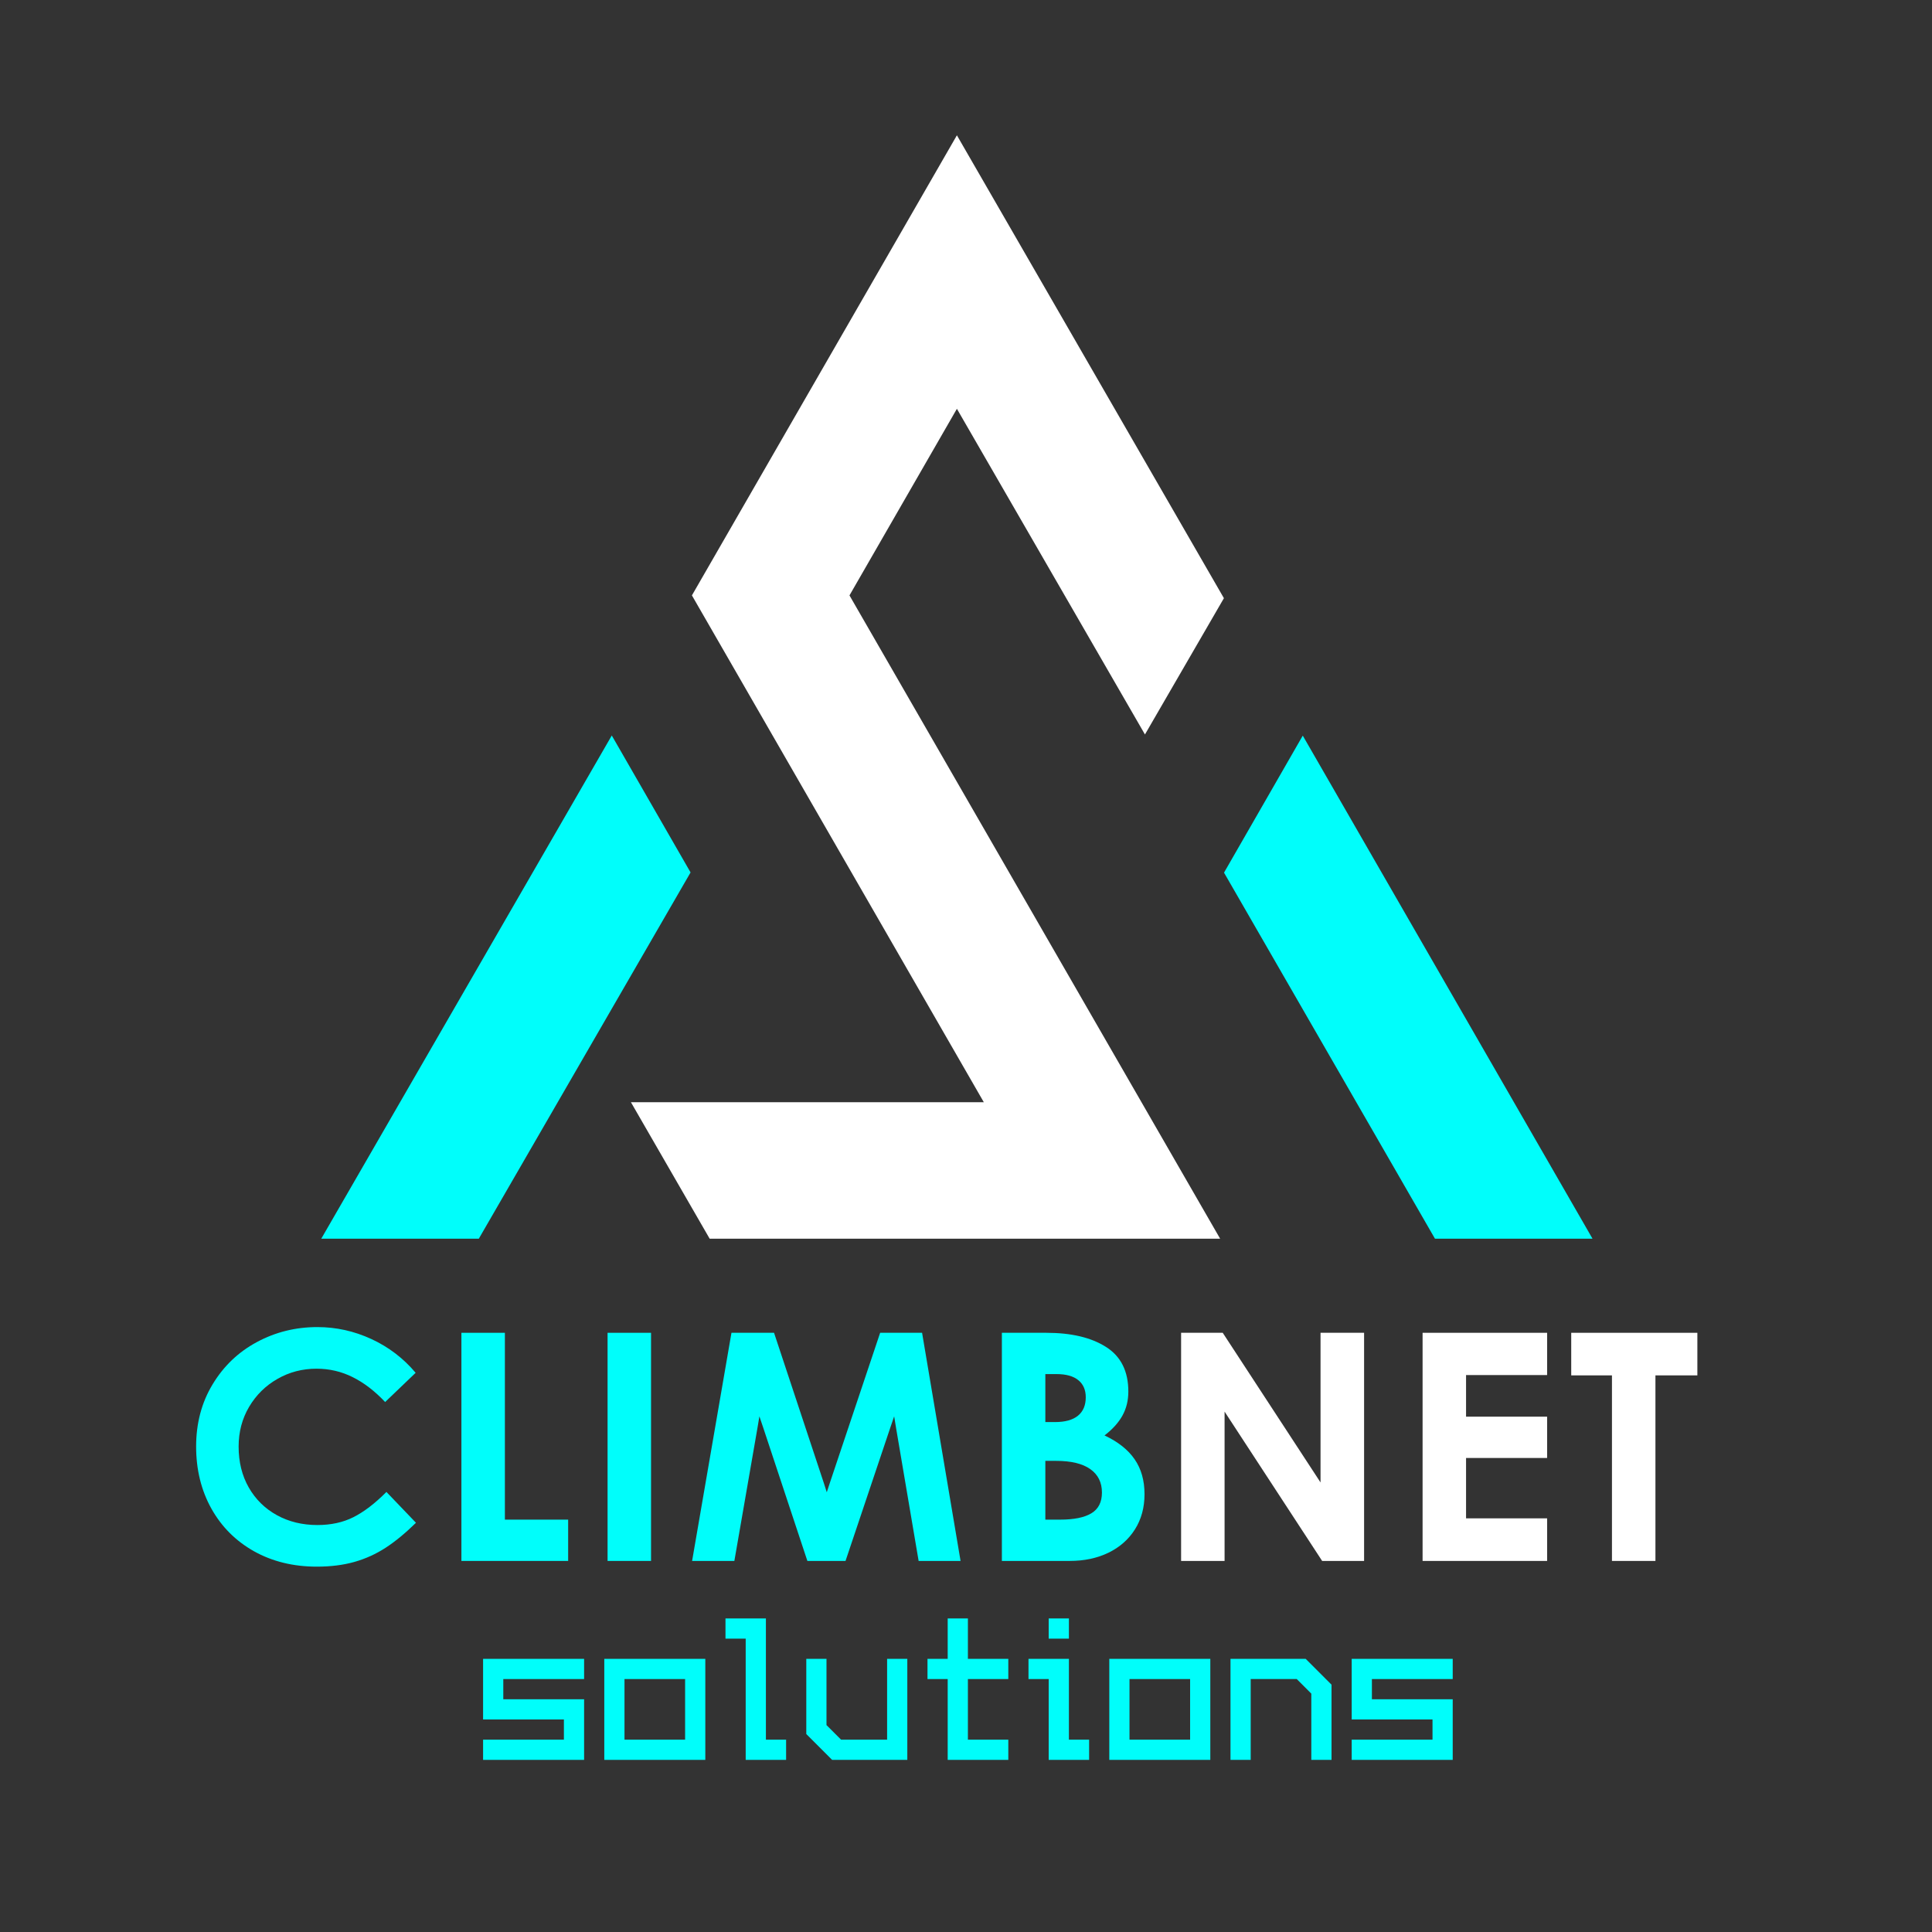 <svg xmlns="http://www.w3.org/2000/svg" xmlns:xlink="http://www.w3.org/1999/xlink" width="500" viewBox="0 0 375 375" height="500" preserveAspectRatio="xMidYMid meet"><rect x="0" y="0" width="375" height="375" fill="#333333" stroke="none"/><defs><clipPath id="6df4fe2a11"><path d="M 122 26.105 L 238 26.105 L 238 240.605 L 122 240.605 Z M 122 26.105 "></path></clipPath><clipPath id="da3a8859f2"><path d="M 237 142 L 309.109 142 L 309.109 240.605 L 237 240.605 Z M 237 142 "></path></clipPath><clipPath id="4d2b2c75ff"><path d="M 62.359 142 L 135 142 L 135 240.605 L 62.359 240.605 Z M 62.359 142 "></path></clipPath></defs><g id="e0607fd6bb"><g style="fill:#ffffff;fill-opacity:1;"><g transform="translate(224.19, 302.976)"><path style="stroke:none" d="M 32.125 -44.281 L 40.578 -44.281 L 40.578 0 L 32.438 0 L 13.5 -28.984 L 13.5 0 L 5.062 0 L 5.062 -44.281 L 13.141 -44.281 L 32.125 -15.234 Z M 32.125 -44.281 "></path></g></g><g style="fill:#ffffff;fill-opacity:1;"><g transform="translate(271.061, 302.976)"><path style="stroke:none" d="M 5.062 -44.281 L 29.234 -44.281 L 29.234 -36.078 L 13.5 -36.078 L 13.5 -28 L 29.234 -28 L 29.234 -19.984 L 13.5 -19.984 L 13.5 -8.266 L 29.234 -8.266 L 29.234 0 L 5.062 0 Z M 5.062 -44.281 "></path></g></g><g style="fill:#ffffff;fill-opacity:1;"><g transform="translate(304.302, 302.976)"><path style="stroke:none" d="M 8.578 -36.016 L 0.672 -36.016 L 0.672 -44.281 L 25.156 -44.281 L 25.156 -36.016 L 17.016 -36.016 L 17.016 0 L 8.578 0 Z M 8.578 -36.016 "></path></g></g><g style="fill:#00fefb;fill-opacity:1;"><g transform="translate(35.161, 302.976)"><path style="stroke:none" d="M 26.328 1.109 C 21.766 1.109 17.703 0.113 14.141 -1.875 C 10.586 -3.875 7.828 -6.641 5.859 -10.172 C 3.891 -13.711 2.906 -17.723 2.906 -22.203 C 2.906 -26.723 3.973 -30.75 6.109 -34.281 C 8.242 -37.82 11.109 -40.555 14.703 -42.484 C 18.305 -44.422 22.223 -45.391 26.453 -45.391 C 30.078 -45.391 33.562 -44.617 36.906 -43.078 C 40.258 -41.535 43.129 -39.348 45.516 -36.516 L 39.594 -30.844 C 37.582 -32.977 35.484 -34.586 33.297 -35.672 C 31.117 -36.766 28.773 -37.312 26.266 -37.312 C 23.516 -37.312 20.988 -36.648 18.688 -35.328 C 16.383 -34.016 14.551 -32.207 13.188 -29.906 C 11.832 -27.602 11.156 -25.035 11.156 -22.203 C 11.156 -19.203 11.812 -16.551 13.125 -14.25 C 14.445 -11.945 16.27 -10.156 18.594 -8.875 C 20.914 -7.602 23.535 -6.969 26.453 -6.969 C 29.086 -6.969 31.422 -7.477 33.453 -8.5 C 35.492 -9.531 37.625 -11.16 39.844 -13.391 L 45.578 -7.406 C 43.516 -5.383 41.547 -3.766 39.672 -2.547 C 37.805 -1.336 35.797 -0.426 33.641 0.188 C 31.484 0.801 29.047 1.109 26.328 1.109 Z M 26.328 1.109 "></path></g></g><g style="fill:#00fefb;fill-opacity:1;"><g transform="translate(84.498, 302.976)"><path style="stroke:none" d="M 13.5 -44.281 L 13.5 -8.016 L 25.781 -8.016 L 25.781 0 L 5.062 0 L 5.062 -44.281 Z M 13.5 -44.281 "></path></g></g><g style="fill:#00fefb;fill-opacity:1;"><g transform="translate(112.867, 302.976)"><path style="stroke:none" d="M 5.062 -44.281 L 13.5 -44.281 L 13.5 0 L 5.062 0 Z M 5.062 -44.281 "></path></g></g><g style="fill:#00fefb;fill-opacity:1;"><g transform="translate(132.664, 302.976)"><path style="stroke:none" d="M 53.781 0 L 45.641 0 L 41.266 -25.781 L 40.891 -28.062 L 40.156 -25.906 L 31.453 0 L 24.047 0 L 15.484 -25.844 L 14.734 -28.062 L 14.375 -25.906 L 9.875 0 L 1.672 0 L 9.312 -44.281 L 17.578 -44.281 L 27.266 -15.047 L 27.812 -13.328 L 28.375 -15.047 L 38.172 -44.281 L 46.312 -44.281 Z M 53.781 0 "></path></g></g><g style="fill:#00fefb;fill-opacity:1;"><g transform="translate(189.401, 302.976)"><path style="stroke:none" d="M 13.688 -44.281 C 18.539 -44.281 22.406 -43.363 25.281 -41.531 C 28.164 -39.707 29.609 -36.82 29.609 -32.875 C 29.609 -31.145 29.227 -29.594 28.469 -28.219 C 27.707 -26.844 26.547 -25.555 24.984 -24.359 C 27.609 -23.129 29.555 -21.586 30.828 -19.734 C 32.109 -17.879 32.75 -15.617 32.75 -12.953 C 32.75 -10.359 32.129 -8.082 30.891 -6.125 C 29.66 -4.176 27.945 -2.664 25.75 -1.594 C 23.551 -0.531 21.051 0 18.25 0 L 5.062 0 L 5.062 -44.281 Z M 15.359 -26.953 C 17.328 -26.953 18.816 -27.363 19.828 -28.188 C 20.836 -29.008 21.344 -30.203 21.344 -31.766 C 21.344 -33.203 20.859 -34.312 19.891 -35.094 C 18.922 -35.875 17.516 -36.266 15.672 -36.266 L 13.5 -36.266 L 13.5 -26.953 Z M 16.344 -8.016 C 19.051 -8.016 21.082 -8.426 22.438 -9.25 C 23.801 -10.07 24.484 -11.41 24.484 -13.266 C 24.484 -15.234 23.734 -16.75 22.234 -17.812 C 20.734 -18.883 18.523 -19.422 15.609 -19.422 L 13.5 -19.422 L 13.5 -8.016 Z M 16.344 -8.016 "></path></g></g><g clip-rule="nonzero" clip-path="url(#6df4fe2a11)"><path style=" stroke:none;fill-rule:nonzero;fill:#ffffff;fill-opacity:1;" d="M 185.734 79.348 L 164.883 115.566 L 236.824 240.426 L 137.742 240.426 L 122.461 213.938 L 190.957 213.938 L 134.301 115.566 L 185.734 26.262 L 237.559 116.109 L 222.234 142.562 Z M 185.734 79.348 "></path></g><g clip-rule="nonzero" clip-path="url(#da3a8859f2)"><path style=" stroke:none;fill-rule:nonzero;fill:#00fefb;fill-opacity:1;" d="M 309.105 240.426 L 278.523 240.426 L 237.582 169.379 L 252.867 142.785 Z M 309.105 240.426 "></path></g><g clip-rule="nonzero" clip-path="url(#4d2b2c75ff)"><path style=" stroke:none;fill-rule:nonzero;fill:#00fefb;fill-opacity:1;" d="M 134.039 169.34 L 92.941 240.426 L 62.359 240.426 L 118.746 142.758 Z M 134.039 169.34 "></path></g><g style="fill:#00fefb;fill-opacity:1;"><g transform="translate(89.844, 341.591)"><path style="stroke:none" d="M 3.922 -19.609 L 23.531 -19.609 L 23.531 -15.688 L 7.844 -15.688 L 7.844 -11.766 L 23.531 -11.766 L 23.531 0 L 3.922 0 L 3.922 -3.922 L 19.609 -3.922 L 19.609 -7.844 L 3.922 -7.844 Z M 3.922 -19.609 "></path></g></g><g style="fill:#00fefb;fill-opacity:1;"><g transform="translate(113.37, 341.591)"><path style="stroke:none" d="M 3.922 -19.609 L 23.531 -19.609 L 23.531 0 L 3.922 0 Z M 7.844 -15.688 L 7.844 -3.922 L 19.609 -3.922 L 19.609 -15.688 Z M 7.844 -15.688 "></path></g></g><g style="fill:#00fefb;fill-opacity:1;"><g transform="translate(136.895, 341.591)"><path style="stroke:none" d="M 3.922 -27.453 L 11.766 -27.453 L 11.766 -3.922 L 15.688 -3.922 L 15.688 0 L 7.844 0 L 7.844 -23.531 L 3.922 -23.531 Z M 3.922 -27.453 "></path></g></g><g style="fill:#00fefb;fill-opacity:1;"><g transform="translate(152.578, 341.591)"><path style="stroke:none" d="M 3.922 -19.609 L 7.844 -19.609 L 7.844 -6.75 L 10.672 -3.922 L 19.609 -3.922 L 19.609 -19.609 L 23.531 -19.609 L 23.531 0 L 8.938 0 L 3.922 -5.016 Z M 3.922 -19.609 "></path></g></g><g style="fill:#00fefb;fill-opacity:1;"><g transform="translate(176.103, 341.591)"><path style="stroke:none" d="M 7.844 -27.453 L 11.766 -27.453 L 11.766 -19.609 L 19.609 -19.609 L 19.609 -15.688 L 11.766 -15.688 L 11.766 -3.922 L 19.609 -3.922 L 19.609 0 L 7.844 0 L 7.844 -15.688 L 3.922 -15.688 L 3.922 -19.609 L 7.844 -19.609 Z M 7.844 -27.453 "></path></g></g><g style="fill:#00fefb;fill-opacity:1;"><g transform="translate(195.708, 341.591)"><path style="stroke:none" d="M 3.922 -19.609 L 11.766 -19.609 L 11.766 -3.922 L 15.688 -3.922 L 15.688 0 L 7.844 0 L 7.844 -15.688 L 3.922 -15.688 Z M 7.844 -27.453 L 11.766 -27.453 L 11.766 -23.531 L 7.844 -23.531 Z M 7.844 -27.453 "></path></g></g><g style="fill:#00fefb;fill-opacity:1;"><g transform="translate(211.391, 341.591)"><path style="stroke:none" d="M 3.922 -19.609 L 23.531 -19.609 L 23.531 0 L 3.922 0 Z M 7.844 -15.688 L 7.844 -3.922 L 19.609 -3.922 L 19.609 -15.688 Z M 7.844 -15.688 "></path></g></g><g style="fill:#00fefb;fill-opacity:1;"><g transform="translate(234.916, 341.591)"><path style="stroke:none" d="M 3.922 -19.609 L 18.516 -19.609 L 23.531 -14.594 L 23.531 0 L 19.609 0 L 19.609 -12.859 L 16.781 -15.688 L 7.844 -15.688 L 7.844 0 L 3.922 0 Z M 3.922 -19.609 "></path></g></g><g style="fill:#00fefb;fill-opacity:1;"><g transform="translate(258.441, 341.591)"><path style="stroke:none" d="M 3.922 -19.609 L 23.531 -19.609 L 23.531 -15.688 L 7.844 -15.688 L 7.844 -11.766 L 23.531 -11.766 L 23.531 0 L 3.922 0 L 3.922 -3.922 L 19.609 -3.922 L 19.609 -7.844 L 3.922 -7.844 Z M 3.922 -19.609 "></path></g></g></g></svg>